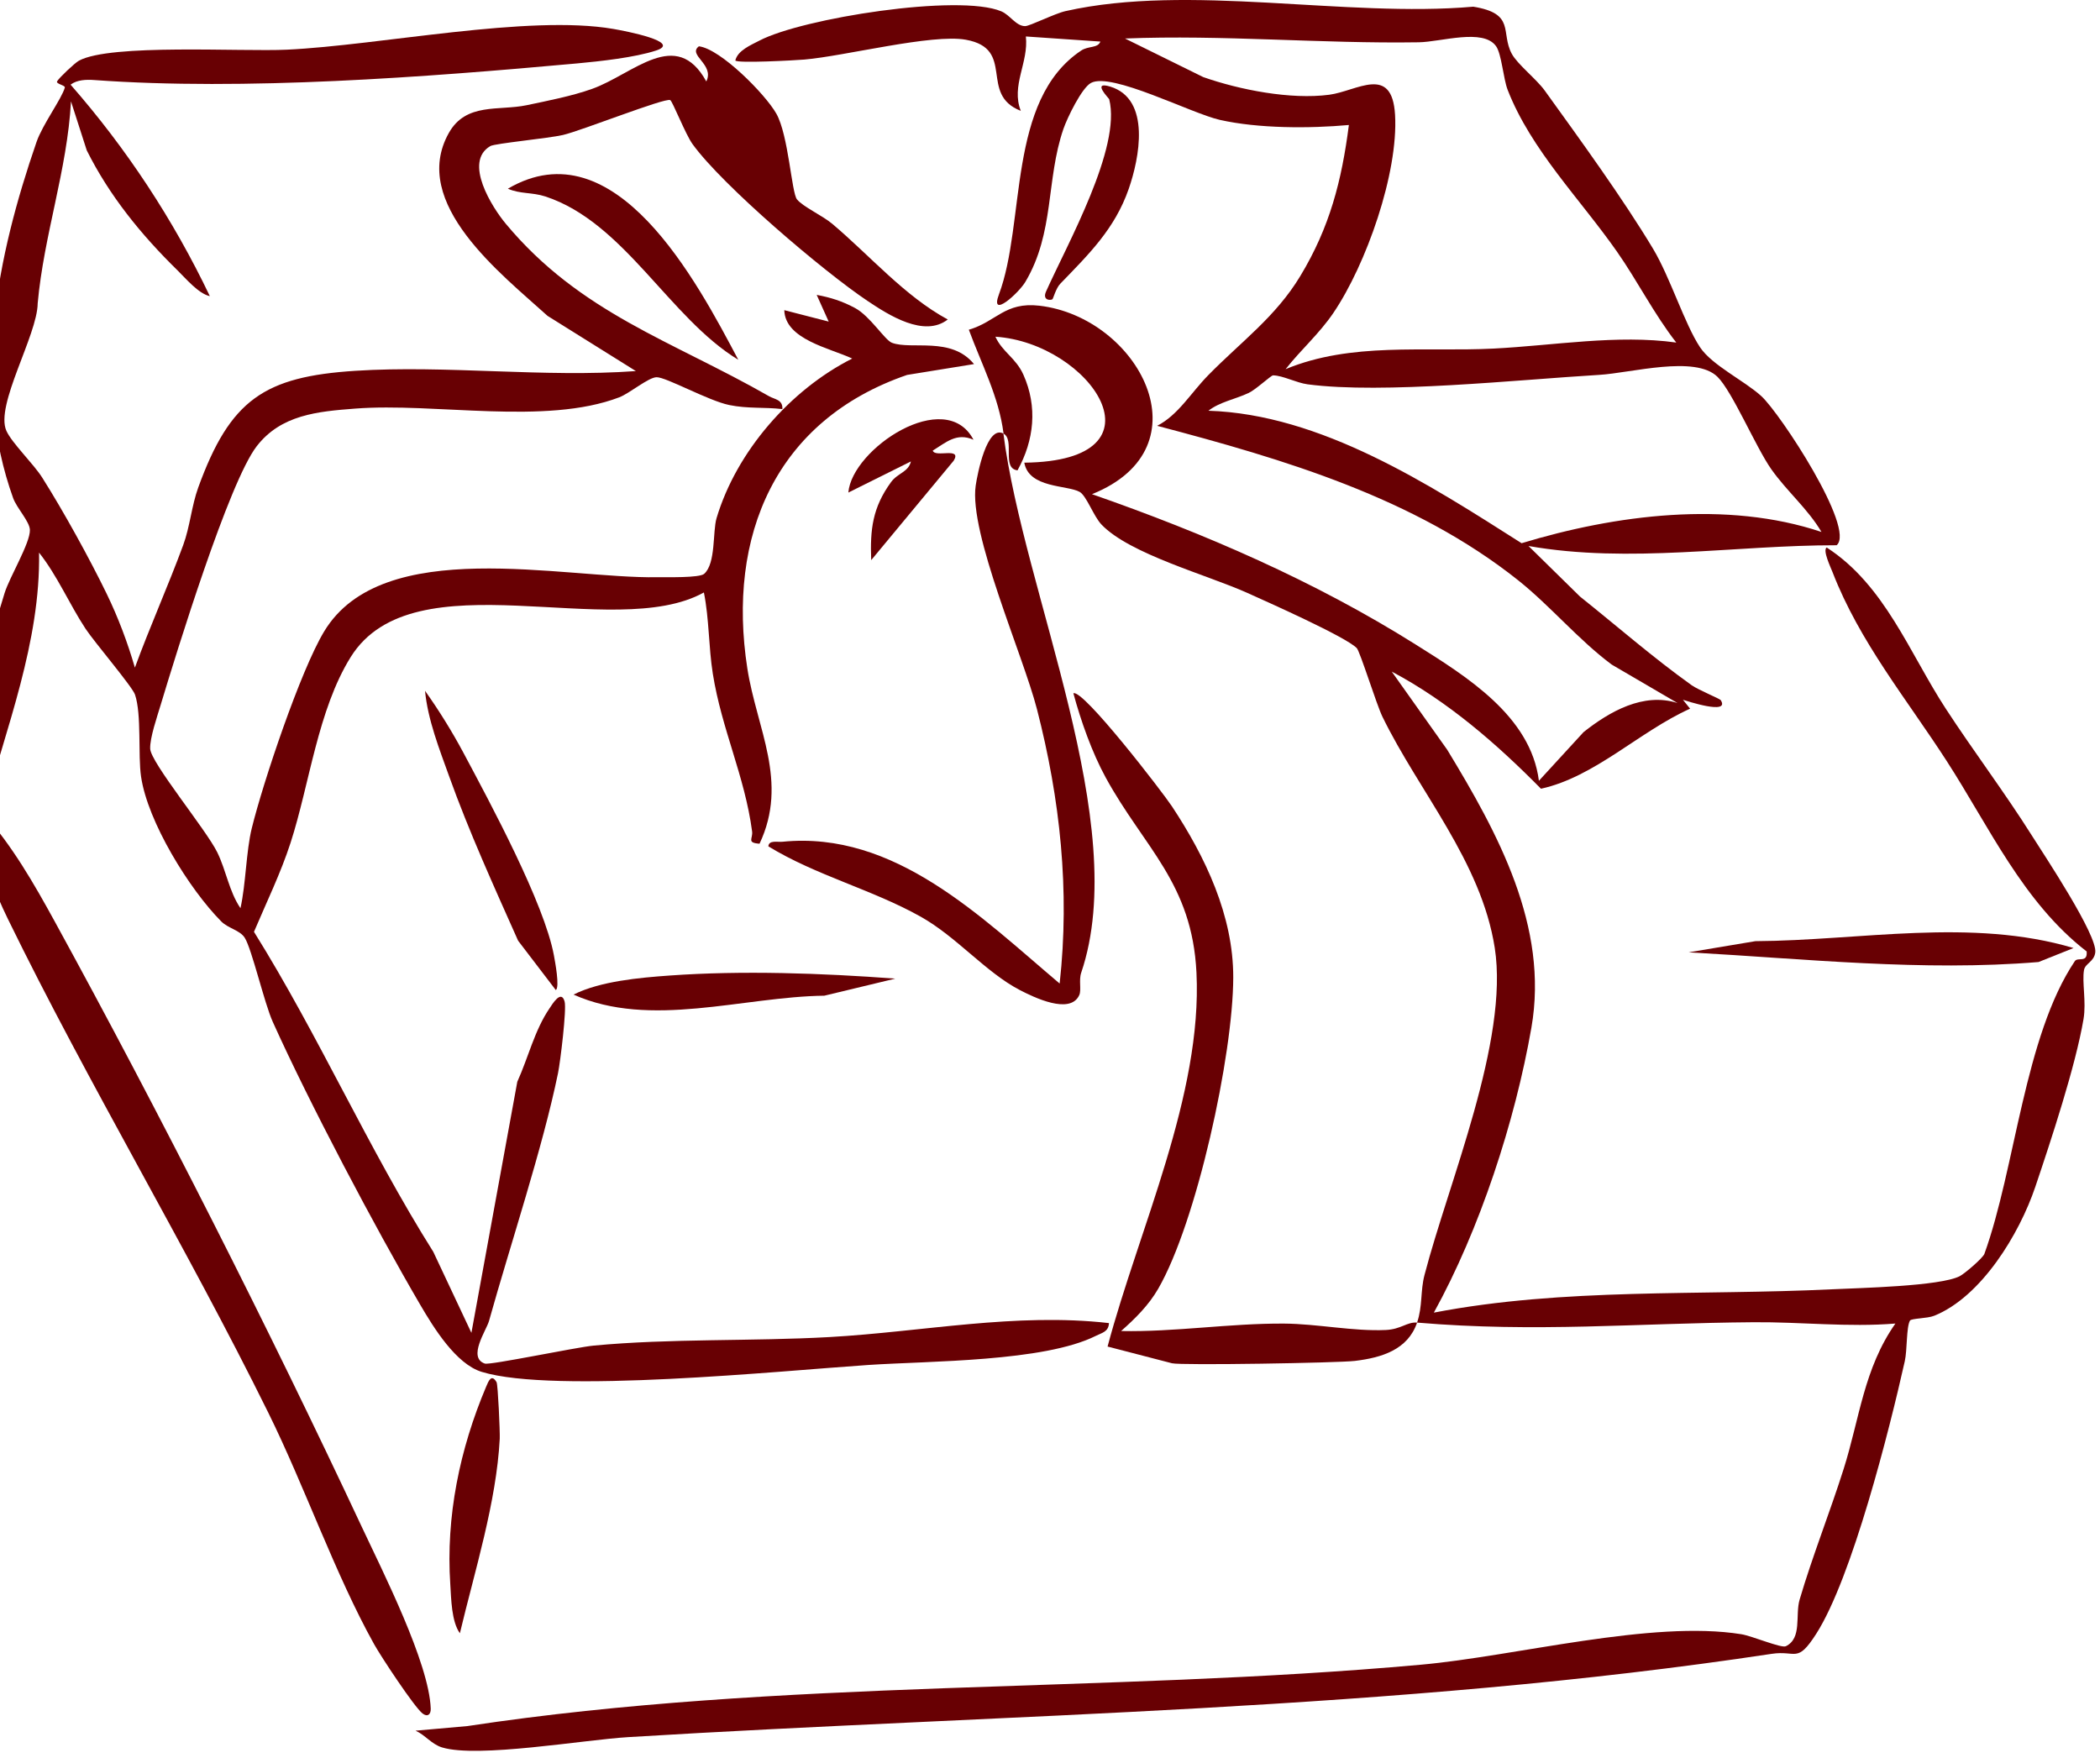 <?xml version="1.0" encoding="UTF-8"?> <svg xmlns="http://www.w3.org/2000/svg" width="209" height="175" viewBox="0 0 209 175" fill="none"><path d="M99.875 43.137C99.417 39.513 97.683 36.238 96.422 32.817C99.166 32.018 99.99 30.026 103.447 30.427C113.268 31.573 120.275 44.525 108.678 49.186C119.871 53.088 130.837 57.828 140.884 64.143C145.969 67.338 152.34 71.273 153.158 77.711L157.604 72.866C160.196 70.813 163.563 68.891 166.952 69.973L160.41 66.15C157.084 63.676 154.305 60.315 151.103 57.764C140.765 49.531 127.772 45.705 115.163 42.381C117.247 41.321 118.528 39.097 120.249 37.343C123.537 33.992 126.961 31.537 129.416 27.465C132.342 22.617 133.526 18.017 134.246 12.441C130.337 12.796 125.245 12.797 121.407 11.933C118.577 11.298 110.6 7.144 108.573 8.257C107.648 8.764 106.216 11.732 105.837 12.828C104.092 17.897 104.966 23.136 102.052 28.048C101.381 29.177 98.48 31.802 99.415 29.31C102.104 22.152 100.184 9.968 107.611 5.027C108.325 4.551 109.263 4.814 109.514 4.137L102.098 3.63C102.389 6.223 100.601 8.522 101.594 11.033C97.368 9.388 101.145 4.861 96.123 3.954C92.766 3.347 84.086 5.582 80.052 5.928C79.1 6.008 73.38 6.318 73.183 6.021C73.415 5.018 74.745 4.48 75.576 4.044C79.82 1.816 95.435 -0.655 99.657 1.13C100.53 1.498 101.118 2.6 102.025 2.6C102.493 2.598 104.967 1.346 106.045 1.106C118.356 -1.664 133.905 1.781 146.626 0.666C150.861 1.349 149.323 3.217 150.452 5.343C151.011 6.395 152.9 7.853 153.744 9.022C157.203 13.821 161.526 19.771 164.526 24.772C166.223 27.608 167.674 32.282 169.197 34.567C170.394 36.361 173.606 37.889 175.284 39.416C177.16 41.121 184.713 52.628 182.789 54.268C172.646 54.258 162.192 56.117 152.123 54.344L157.25 59.378C160.944 62.326 164.508 65.447 168.357 68.198C169.003 68.659 171.167 69.546 171.255 69.683C172.221 71.218 167.792 69.738 167.494 69.651L168.204 70.535C163.155 72.809 158.722 77.332 153.364 78.502C148.963 74.039 144.092 69.799 138.511 66.843L144.038 74.631C149.062 82.902 154.166 92.21 152.412 102.283C150.781 111.642 147.269 122.37 142.703 130.646C155.669 128.154 169.162 128.963 182.332 128.324C185.054 128.19 193.095 128.023 195.042 127.017C195.511 126.775 197.268 125.285 197.489 124.813C200.579 116.277 201.469 103.145 206.495 95.663C206.789 95.225 207.78 95.883 207.672 94.698C201.349 89.812 197.983 82.306 193.74 75.74C189.751 69.561 185.069 63.887 182.385 56.955C182.199 56.472 181.375 54.766 181.8 54.493C187.592 58.24 190.04 65.007 193.657 70.546C196.414 74.772 199.505 78.861 202.196 83.126C203.485 85.166 208.751 93.07 208.529 94.798C208.409 95.735 207.53 95.88 207.41 96.543C207.194 97.739 207.65 99.713 207.36 101.433C206.562 106.125 204.128 113.485 202.555 118.145C200.981 122.805 197.196 129.073 192.493 130.961C191.802 131.24 190.223 131.208 190.086 131.442C189.718 132.097 189.823 134.349 189.572 135.479C188.039 142.332 184.328 157.013 180.768 162.598C178.842 165.613 178.779 164.236 176.33 164.607C138.822 170.281 100.399 170.578 62.509 172.898C58.084 173.167 47.53 175.009 43.991 173.921C42.942 173.597 42.322 172.689 41.358 172.255L46.512 171.798C77.778 167.064 109.881 168.532 141.397 165.691C150.9 164.837 164.376 161.216 173.308 162.656C174.369 162.827 177.283 164.065 177.731 163.851C179.374 163.054 178.645 160.767 179.108 159.201C180.382 154.874 182.122 150.517 183.486 146.209C185.071 141.212 185.49 136.21 188.637 131.732C183.94 132.119 179.214 131.563 174.523 131.602C162.8 131.691 152.931 132.644 141.033 131.639C140.111 134.352 137.491 135.132 134.847 135.452C133.199 135.652 117.519 135.915 116.639 135.686L110.231 134.023C113.325 122.375 119.674 108.992 119.077 96.806C118.643 87.884 113.868 84.373 110.051 77.402C108.683 74.902 107.574 71.766 106.827 69.003C107.78 68.551 115.711 78.852 116.643 80.266C119.96 85.288 122.747 91.127 122.738 97.279C122.724 105.032 119.093 121.642 115.272 128.265C114.326 129.909 112.979 131.241 111.576 132.478C116.933 132.588 122.372 131.704 127.8 131.738C131.106 131.76 134.71 132.525 137.918 132.375C139.453 132.302 140.034 131.555 141.033 131.639C141.591 129.999 141.354 128.492 141.771 126.904C144.158 117.722 150.202 103.552 148.763 94.336C147.414 85.739 141.216 78.788 137.583 71.331C136.995 70.12 135.353 64.834 135.028 64.503C133.91 63.368 126.143 59.916 124.143 59.014C120.159 57.22 112.42 55.15 109.619 52.203C108.829 51.37 108.132 49.342 107.448 48.957C106.215 48.264 102.394 48.609 101.943 46.05C116.636 45.895 108.481 34.128 99.066 33.513C99.764 35.045 101.103 35.619 101.853 37.297C103.278 40.487 102.926 43.81 101.268 46.814C99.652 46.617 101.036 43.778 99.862 43.148C101.866 59.015 112.646 81.944 107.605 96.819C107.35 97.565 107.645 98.539 107.409 99.049C106.504 101.025 102.898 99.267 101.495 98.54C98.115 96.784 95.2 93.236 91.629 91.237C86.796 88.527 81.222 87.142 76.469 84.237C76.523 83.589 77.367 83.832 77.877 83.78C89.069 82.66 97.671 91.322 105.461 97.892C106.484 88.616 105.517 79.565 103.201 70.579C101.806 65.163 96.418 53.052 97.105 48.332C97.274 47.171 98.229 42.27 99.866 43.153L99.875 43.137ZM148.89 4.593C147.603 2.799 143.43 4.172 141.205 4.209C131.473 4.361 121.701 3.446 111.965 3.833L119.749 7.672C123.378 8.944 128.453 9.936 132.292 9.43C135.046 9.068 138.545 6.376 138.841 11.427C139.18 17.216 135.969 26.331 132.702 31.147C131.281 33.239 129.485 34.79 127.948 36.743C134.482 34.027 141.733 35.044 148.645 34.694C154.637 34.393 160.946 33.271 166.83 34.095C164.615 31.257 162.967 27.958 160.917 25.031C157.261 19.807 152.378 14.922 150.05 8.951C149.613 7.832 149.449 5.371 148.887 4.587L148.89 4.593ZM181.278 52.941C179.919 50.642 177.824 48.884 176.288 46.705C174.751 44.525 172.402 38.946 170.925 37.5C168.707 35.328 162.302 37.128 159.165 37.311C151.11 37.79 137.635 39.243 130.14 38.252C129.017 38.102 127.672 37.371 126.702 37.36C126.494 37.358 125.005 38.766 124.273 39.11C122.922 39.747 121.409 39.992 120.266 40.881C131.472 41.238 142.203 48.194 151.435 54.066C160.772 51.233 171.854 49.791 181.272 52.944L181.278 52.941Z" fill="#680003"></path><path d="M96.882 43.767C95.211 43.032 94.181 44.016 92.832 44.847C93.046 45.587 95.759 44.454 94.92 45.847L86.705 55.751C86.587 52.692 86.836 50.513 88.684 47.979C89.343 47.078 90.414 46.992 90.658 45.926L84.431 49.025C84.782 44.671 94.091 38.466 96.883 43.763L96.882 43.767Z" fill="#680003"></path><path d="M104.748 29.782C104.537 29.921 103.718 29.893 104.106 29.016C106.222 24.284 111.622 14.708 110.391 9.877C110.366 9.776 108.605 8.044 110.487 8.617C114.589 9.866 113.382 15.788 112.337 18.795C110.943 22.802 108.338 25.324 105.522 28.24C105.09 28.685 104.819 29.73 104.745 29.776L104.748 29.782Z" fill="#680003"></path><path d="M94.329 31.797C91.975 33.623 88.456 31.369 86.327 29.942C81.969 27.026 71.903 18.471 68.922 14.339C68.217 13.362 66.926 10.056 66.7 9.96C66.138 9.724 57.865 13.009 56.02 13.437C54.598 13.767 49.256 14.275 48.806 14.536C46.087 16.112 49.007 20.677 50.337 22.269C57.748 31.169 66.881 33.908 76.541 39.438C77.105 39.759 77.924 39.769 77.863 40.716C76.028 40.505 74.43 40.694 72.569 40.311C70.489 39.88 66.312 37.539 65.351 37.545C64.547 37.549 62.673 39.145 61.63 39.545C54.268 42.358 43.307 40.052 35.33 40.669C31.595 40.956 27.972 41.282 25.549 44.413C22.784 47.985 17.577 64.9 15.985 70.178C15.637 71.34 14.909 73.432 14.947 74.524C14.994 75.892 20.511 82.571 21.621 84.829C22.522 86.669 22.797 88.724 23.932 90.393C24.472 87.983 24.491 84.743 25.058 82.433C26.186 77.847 29.903 66.748 32.263 62.844C38.078 53.215 56.023 57.599 65.414 57.452C66.32 57.437 69.616 57.532 70.083 57.114C71.258 56.064 70.913 52.918 71.314 51.572C73.3 44.922 78.672 38.782 84.818 35.686C82.555 34.631 78.144 33.789 78.056 30.871L82.475 32.008L81.28 29.35C82.677 29.609 83.837 29.981 85.098 30.657C86.606 31.47 88.061 33.855 88.772 34.119C90.727 34.849 94.673 33.459 96.937 36.238L90.28 37.316C77.185 41.816 72.328 53.342 74.379 66.534C75.309 72.523 78.509 77.794 75.592 83.976C74.275 83.88 74.951 83.479 74.852 82.749C74.117 77.226 71.825 72.606 70.942 67.054C70.516 64.364 70.587 61.633 70.055 58.968C61.057 63.974 41.177 55.323 34.901 65.4C31.629 70.653 30.805 78.054 28.918 83.884C27.943 86.895 26.509 89.834 25.277 92.745C31.723 103.072 36.627 114.278 43.123 124.594L46.916 132.659L51.484 107.667C52.574 105.271 53.202 102.539 54.696 100.352C54.955 99.971 55.858 98.438 56.194 99.692C56.401 100.478 55.766 105.693 55.535 106.819C54.003 114.267 50.794 123.869 48.666 131.484C48.407 132.408 46.51 135.114 48.248 135.716C48.767 135.898 57.332 134.092 59.085 133.928C66.764 133.205 74.809 133.512 82.55 133.079C91.835 132.555 101.069 130.63 110.369 131.688C110.327 132.56 109.681 132.647 109.061 132.959C103.903 135.545 92.515 135.452 86.425 135.856C77.768 136.434 55.151 138.75 47.943 136.544C45.37 135.758 43.154 132.136 41.828 129.874C37.308 122.14 30.793 109.802 27.146 101.705C26.298 99.822 25.061 94.432 24.351 93.327C23.862 92.572 22.718 92.412 22.014 91.705C18.829 88.488 14.695 81.794 14.039 77.297C13.721 75.136 14.107 71.117 13.436 69.134C13.166 68.337 9.371 63.885 8.511 62.575C6.892 60.114 5.723 57.322 3.887 55.003C4.04 63.88 0.617 72.444 -1.671 80.933C1.196 84.138 3.382 87.946 5.446 91.713C15.861 110.717 26.828 132.363 36.017 151.993C38.075 156.387 42.708 165.506 42.868 170.058C42.892 170.66 42.531 170.92 42.049 170.54C41.217 169.885 37.906 164.864 37.227 163.639C33.36 156.698 30.32 147.936 26.707 140.617C18.55 124.088 8.786 107.856 0.78 91.456C-4.868 79.891 -3.239 70.994 0.454 59.039C0.955 57.421 3.006 54.066 2.976 52.745C2.956 51.913 1.662 50.562 1.309 49.577C-2.826 38.079 -0.328 25.615 3.634 14.135C4.242 12.375 6.135 9.848 6.453 8.716C6.517 8.487 5.54 8.357 5.684 8.092C5.865 7.761 7.432 6.273 7.856 6.039C11.017 4.327 24.021 5.161 28.556 4.944C37.804 4.51 52.582 1.421 61.042 2.88C62.262 3.092 67.919 4.173 65.292 5.031C63.165 5.726 59.729 6.1 57.445 6.311C42.297 7.689 24.354 9.05 9.368 7.966C8.589 7.91 7.681 7.934 7.024 8.425C12.589 14.777 17.249 21.863 20.885 29.476C19.765 29.242 18.481 27.709 17.646 26.888C14.046 23.36 10.89 19.485 8.634 14.965L7.065 10.089C6.696 16.899 4.364 23.389 3.751 30.192C3.722 33.364 -0.514 40.346 0.637 42.884C1.186 44.099 3.333 46.163 4.197 47.53C6.298 50.848 8.906 55.578 10.621 59.107C11.759 61.453 12.699 63.95 13.425 66.448C14.921 62.358 16.73 58.336 18.235 54.248C18.903 52.438 19.07 50.337 19.732 48.515C22.914 39.767 26.302 37.49 35.371 36.906C44.412 36.324 54.133 37.6 63.285 36.933L54.494 31.439C49.976 27.334 40.73 20.243 44.671 13.231C46.383 10.185 49.634 11.052 52.406 10.473C54.525 10.026 56.906 9.567 58.937 8.842C63.029 7.382 67.306 2.658 70.294 8.106C71.147 6.404 68.391 5.486 69.558 4.608C71.72 4.871 76.175 9.381 77.265 11.313C78.476 13.455 78.778 19.173 79.317 19.842C79.906 20.576 81.868 21.463 82.824 22.273C86.61 25.467 90.03 29.472 94.328 31.801L94.329 31.797Z" fill="#680003"></path><path d="M73.478 35.809C66.603 31.63 62.146 22.141 54.281 19.556C52.957 19.123 51.754 19.321 50.547 18.781C61.228 12.517 69.386 28.077 73.478 35.809Z" fill="#680003"></path><path d="M206.366 94.359L202.883 95.751C191.335 96.707 179.623 95.425 168.06 94.786L174.702 93.675C185.152 93.615 196.194 91.327 206.366 94.359Z" fill="#680003"></path><path d="M89.087 97.407L82.039 99.102C73.921 99.205 64.711 102.403 57.08 98.992C59.736 97.659 63.648 97.309 66.632 97.096C73.875 96.577 81.846 96.86 89.084 97.402L89.087 97.407Z" fill="#680003"></path><path d="M55.313 98.538L51.565 93.63C49.172 88.257 46.689 82.809 44.699 77.262C43.728 74.558 42.571 71.627 42.301 68.756C43.692 70.713 44.994 72.813 46.126 74.93C48.783 79.909 54.174 89.914 55.129 95.098C55.235 95.688 55.729 98.263 55.316 98.543L55.313 98.538Z" fill="#680003"></path><path d="M49.42 137.57C49.56 137.814 49.768 142.525 49.737 143.193C49.407 149.522 47.237 156.393 45.769 162.559C44.929 161.392 44.907 159.128 44.815 157.697C44.364 150.934 45.754 144.233 48.384 138.014C48.628 137.435 48.916 136.707 49.423 137.575L49.42 137.57Z" fill="#680003"></path></svg> 